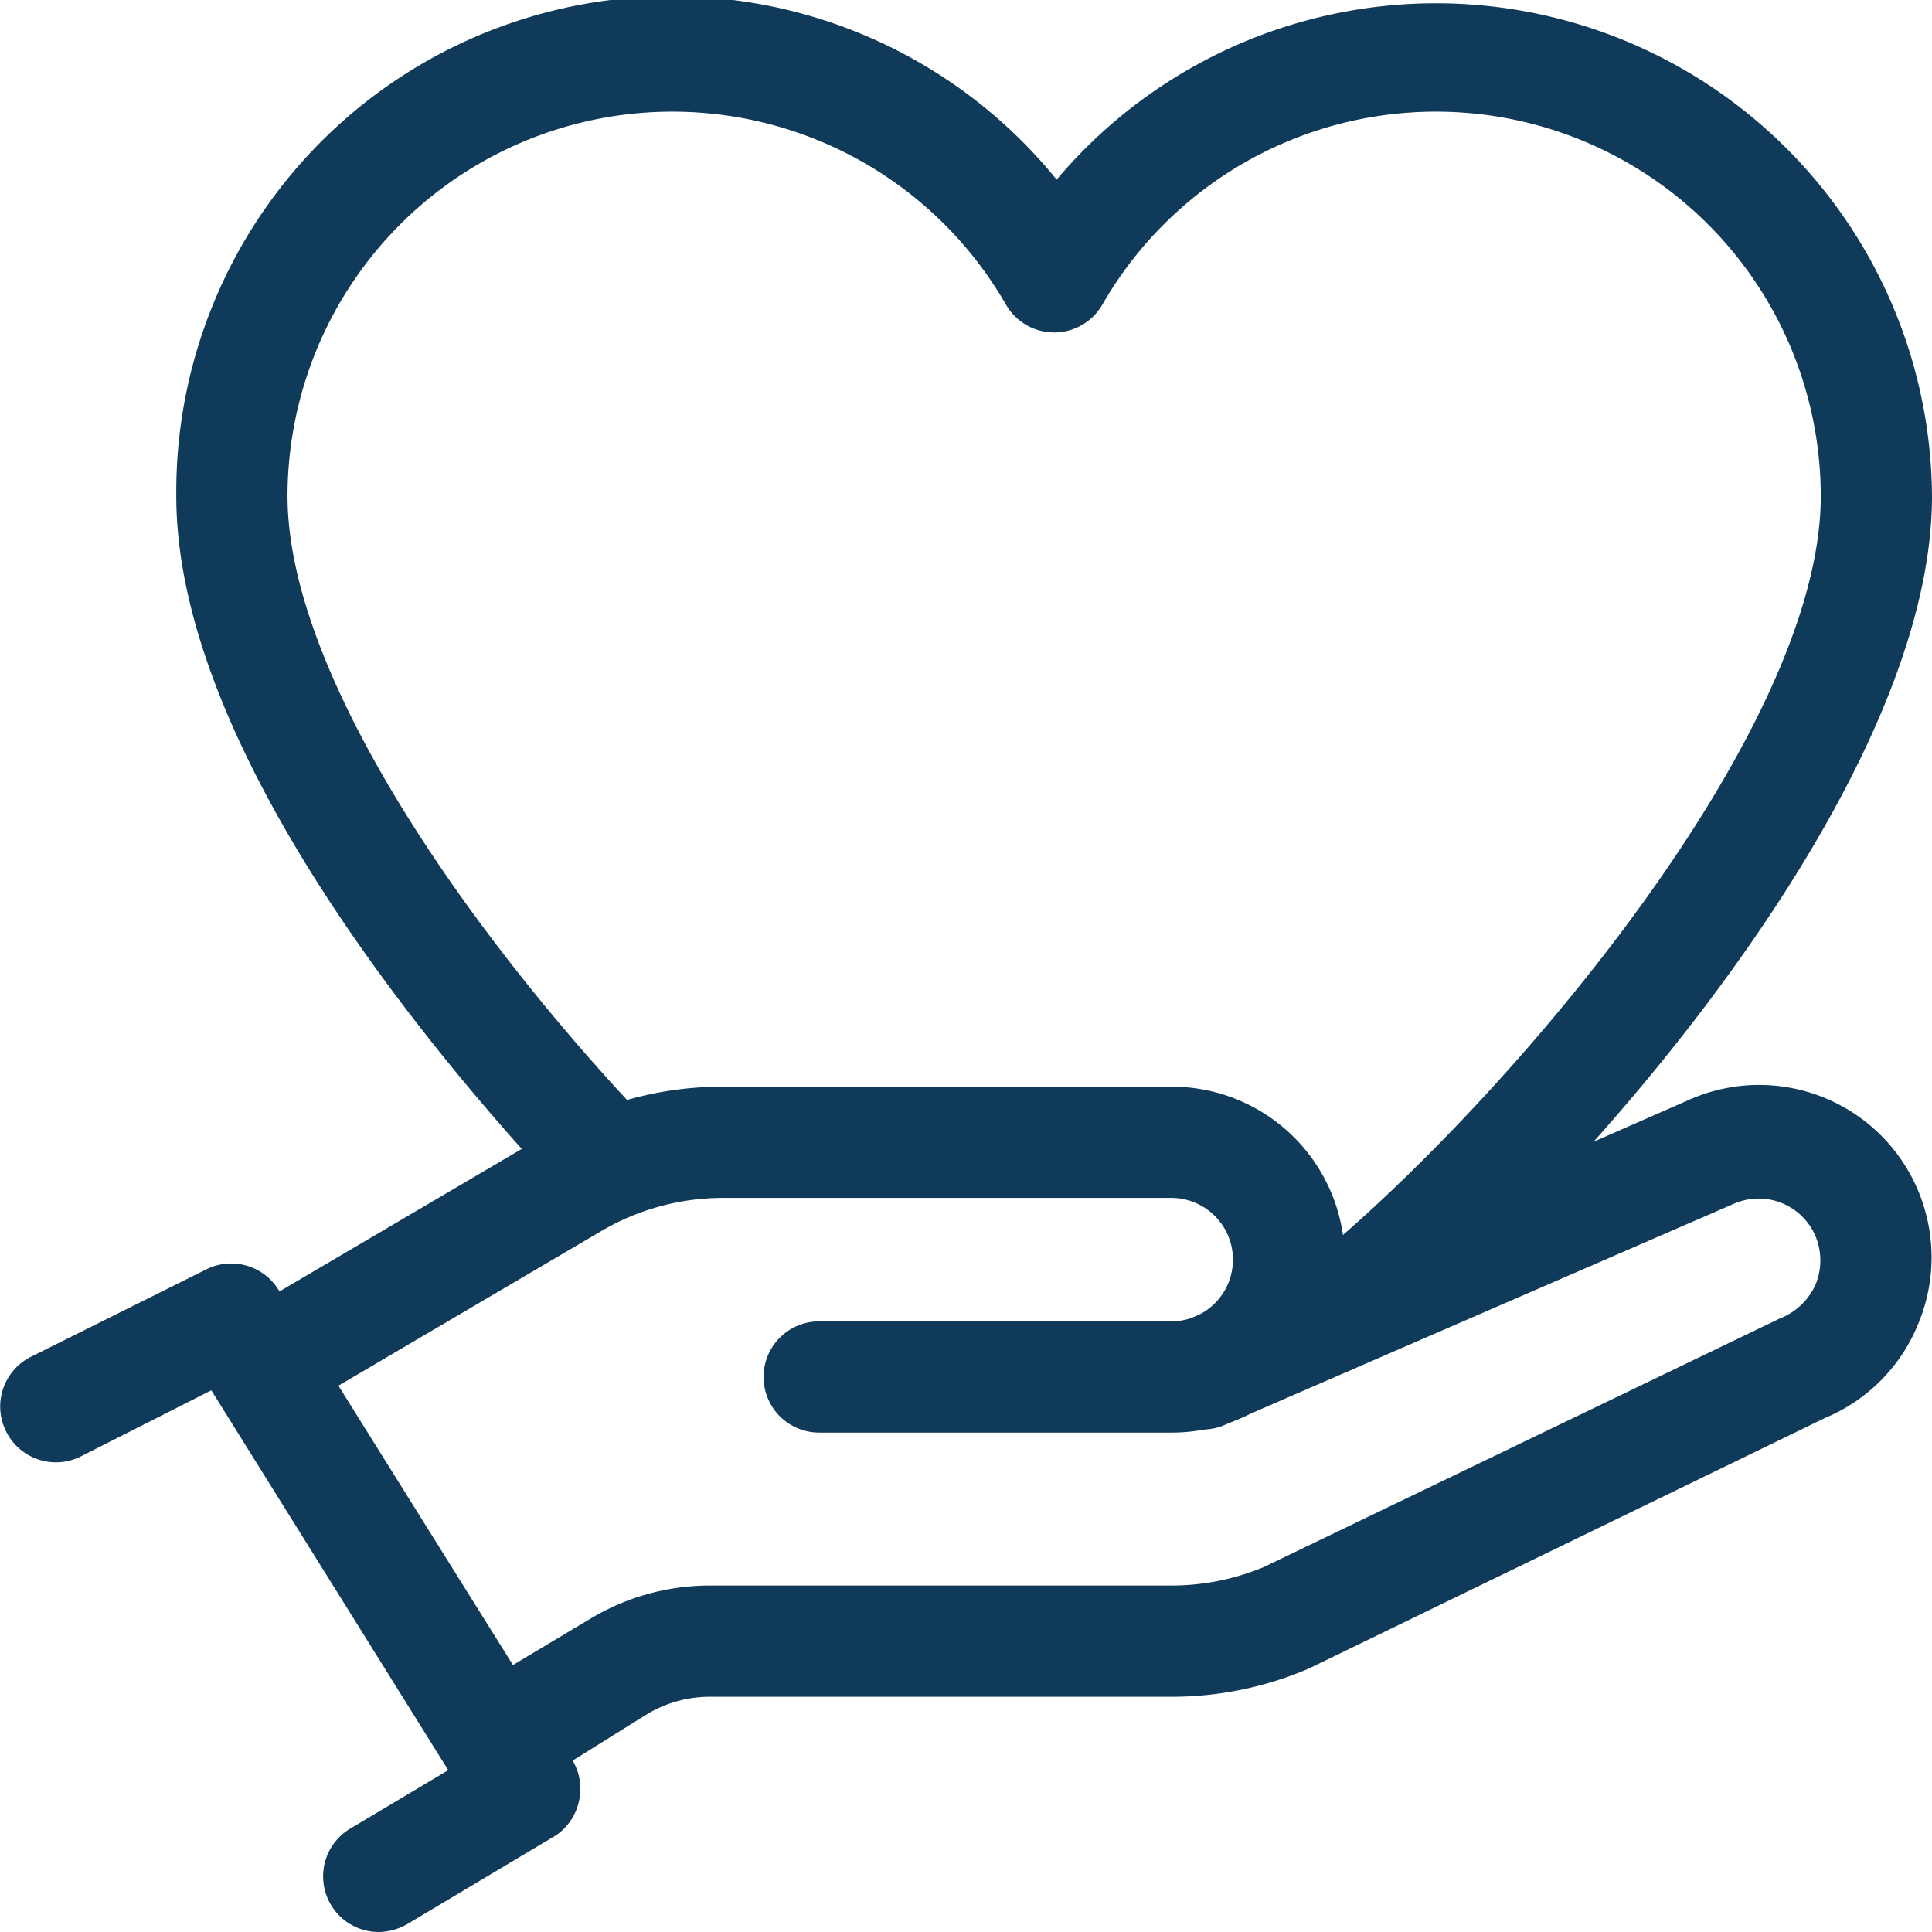 <svg xmlns="http://www.w3.org/2000/svg" viewBox="0 0 34.74 34.74"><defs><style>.cls-1{fill:#103a5a;}</style></defs><g id="Calque_2" data-name="Calque 2"><g id="Calque_1-2" data-name="Calque 1"><g id="health-insurance-donation"><path class="cls-1" d="M6.81,34.74a1,1,0,0,1-.51-1.86l1.76-1.05L3.8,25,1.45,26.19a1,1,0,0,1-1.34-.45A1,1,0,0,1,.55,24.4l3.17-1.58A1,1,0,0,1,5,23.18l5.28,8.45a1,1,0,0,1,.13.76A1,1,0,0,1,10,33L7.32,34.6A1.06,1.06,0,0,1,6.81,34.74Z"/><path class="cls-1" d="M14.73,25.76a1,1,0,0,1,0-2h6.33a1.11,1.11,0,1,0,0-2.22H13a4.32,4.32,0,0,0-2.16.58l-5.1,3a1,1,0,0,1-1-1.73l5.1-3A6.25,6.25,0,0,1,13,19.54h8.07a3.11,3.11,0,1,1,0,6.22Z"/><path class="cls-1" d="M9.24,32.1a1,1,0,0,1-.86-.49,1,1,0,0,1,.34-1.37l1.89-1.13a4.17,4.17,0,0,1,2.14-.6h8.3a4.33,4.33,0,0,0,1.67-.33L32,23.71a1.17,1.17,0,0,0,.65-.62,1.14,1.14,0,0,0,0-.85,1.11,1.11,0,0,0-1.46-.6l-9.21,4a1,1,0,0,1-.8-1.83l9.23-4.05a3.1,3.1,0,0,1,4.08,4.05,3.09,3.09,0,0,1-1.68,1.69L23.54,30a6.24,6.24,0,0,1-2.49.51h-8.3a2.19,2.19,0,0,0-1.11.31L9.75,32A1,1,0,0,1,9.24,32.1Z"/><path class="cls-1" d="M23.91,24.71a1,1,0,0,1-.62-1.79c3.39-2.65,9.45-9.58,9.45-14A6.92,6.92,0,0,0,19.82,5.48a1,1,0,0,1-1.73,0A6.92,6.92,0,0,0,5.17,8.92c0,3.18,3.19,7.73,6.18,10.94a1,1,0,1,1-1.46,1.36c-2-2.17-6.72-7.7-6.72-12.3A8.91,8.91,0,0,1,19,3.23,8.92,8.92,0,0,1,34.74,8.92c0,5.38-6.66,12.8-10.22,15.58A1,1,0,0,1,23.91,24.71Z"/></g></g></g></svg>